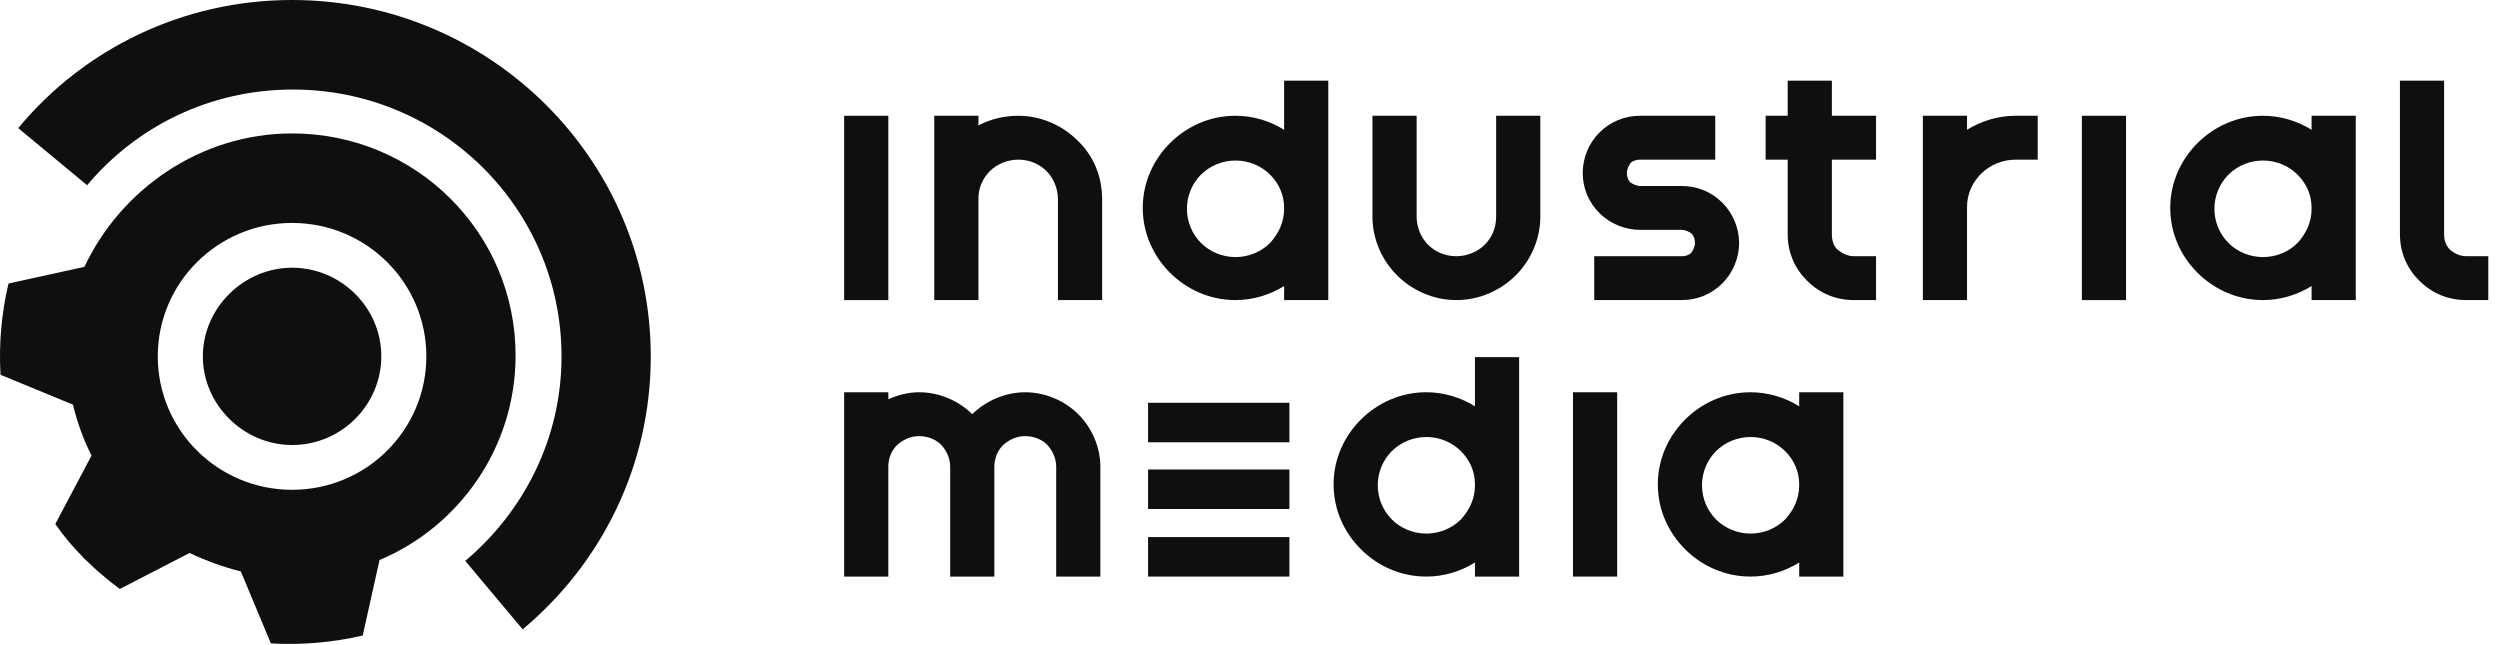 <?xml version="1.0" encoding="UTF-8"?> <svg xmlns="http://www.w3.org/2000/svg" width="124" height="32" viewBox="0 0 124 32" fill="none"><g clip-path="url(#clip0_100_129)"><path fill-rule="evenodd" clip-rule="evenodd" d="M88.67 11.619C88.67 12.533 89.021 13.317 89.633 13.927C90.247 14.536 91.036 14.884 91.957 14.884H93.052V12.707H91.957C91.65 12.707 91.386 12.577 91.167 12.403C90.948 12.229 90.861 11.924 90.861 11.619V7.918H93.052V5.741H90.861V4H88.67V5.741H87.575V7.918H88.67V11.619Z" fill="#0F0F0F"></path><path fill-rule="evenodd" clip-rule="evenodd" d="M119.037 11.619C119.037 12.533 119.387 13.317 120.001 13.927C120.614 14.536 121.403 14.884 122.324 14.884H123.419V12.707H122.324C122.017 12.707 121.754 12.577 121.535 12.403C121.316 12.185 121.228 11.924 121.228 11.619V4H119.037V11.619Z" fill="#0F0F0F"></path><path d="M44.061 5.742H41.87V14.884H44.061V5.742Z" fill="#0F0F0F"></path><path fill-rule="evenodd" clip-rule="evenodd" d="M54.666 9.878V14.884H52.474V9.878C52.474 9.355 52.255 8.833 51.905 8.485C51.554 8.136 51.072 7.919 50.503 7.919C49.977 7.919 49.451 8.136 49.1 8.485C48.75 8.833 48.531 9.312 48.531 9.834V14.884H46.34V5.742H48.531V6.221C49.1 5.916 49.801 5.742 50.503 5.742C51.642 5.742 52.694 6.221 53.438 6.961C54.227 7.701 54.666 8.746 54.666 9.878Z" fill="#0F0F0F"></path><path d="M105.452 5.742H103.261V14.884H105.452V5.742Z" fill="#0F0F0F"></path><path fill-rule="evenodd" clip-rule="evenodd" d="M95.374 5.742H97.565V6.438C98.266 6.003 99.099 5.742 99.975 5.742H101.07V7.919H99.975C99.318 7.919 98.705 8.18 98.266 8.615C97.828 9.051 97.565 9.616 97.565 10.27V14.884H95.374V5.742Z" fill="#0F0F0F"></path><path fill-rule="evenodd" clip-rule="evenodd" d="M63.692 4H65.883V14.884H63.692V14.188C62.991 14.623 62.159 14.884 61.282 14.884C60.011 14.884 58.872 14.362 58.039 13.535C57.207 12.707 56.681 11.575 56.681 10.313C56.681 9.05 57.207 7.918 58.039 7.091C58.872 6.264 60.011 5.741 61.282 5.741C62.159 5.741 62.991 6.003 63.692 6.438V4ZM63.692 10.356V10.313C63.692 9.66 63.429 9.094 62.991 8.658C62.553 8.223 61.94 7.962 61.282 7.962C60.625 7.962 60.011 8.223 59.573 8.658C59.135 9.094 58.872 9.703 58.872 10.356C58.872 11.009 59.135 11.619 59.573 12.054C60.011 12.49 60.625 12.751 61.282 12.751C61.94 12.751 62.553 12.49 62.991 12.054C63.429 11.575 63.692 11.009 63.692 10.356Z" fill="#0F0F0F"></path><path fill-rule="evenodd" clip-rule="evenodd" d="M114.655 5.742H116.846V14.884H114.655V14.188C113.954 14.623 113.121 14.884 112.245 14.884C110.974 14.884 109.835 14.362 109.002 13.535C108.17 12.708 107.644 11.576 107.644 10.313C107.644 9.05 108.17 7.919 109.002 7.091C109.835 6.264 110.974 5.742 112.245 5.742C113.121 5.742 113.954 6.003 114.655 6.438V5.742ZM114.655 10.357V10.313C114.655 9.66 114.392 9.094 113.954 8.659C113.516 8.223 112.902 7.962 112.245 7.962C111.588 7.962 110.974 8.223 110.536 8.659C110.097 9.094 109.835 9.704 109.835 10.357C109.835 11.01 110.097 11.619 110.536 12.055C110.974 12.49 111.588 12.751 112.245 12.751C112.902 12.751 113.516 12.49 113.954 12.055C114.392 11.576 114.655 11.01 114.655 10.357Z" fill="#0F0F0F"></path><path fill-rule="evenodd" clip-rule="evenodd" d="M70.265 10.748C70.265 11.271 70.484 11.793 70.835 12.142C71.185 12.49 71.667 12.708 72.237 12.708C72.763 12.708 73.289 12.49 73.639 12.142C73.99 11.793 74.209 11.314 74.209 10.748V5.742H76.4V10.748C76.4 11.88 75.918 12.925 75.173 13.665C74.428 14.406 73.376 14.884 72.237 14.884C71.098 14.884 70.046 14.406 69.301 13.665C68.556 12.925 68.074 11.88 68.074 10.748V5.742H70.265V10.748Z" fill="#0F0F0F"></path><path fill-rule="evenodd" clip-rule="evenodd" d="M83.411 9.225H81.352C81.177 9.225 81.001 9.138 80.87 9.051C80.739 8.92 80.694 8.746 80.694 8.572C80.694 8.397 80.782 8.223 80.87 8.093C81.001 7.962 81.177 7.919 81.352 7.919H85.076V5.742H81.352C80.563 5.742 79.862 6.046 79.336 6.569C78.81 7.091 78.503 7.831 78.503 8.572C78.503 9.355 78.81 10.052 79.336 10.574C79.862 11.097 80.606 11.402 81.352 11.402H83.411C83.587 11.402 83.762 11.489 83.893 11.576C84.025 11.706 84.069 11.88 84.069 12.055C84.069 12.229 83.981 12.403 83.893 12.534C83.762 12.664 83.587 12.708 83.411 12.708H79.073V14.884H83.411C84.2 14.884 84.901 14.58 85.427 14.057C85.953 13.535 86.26 12.795 86.26 12.055C86.26 11.314 85.953 10.574 85.427 10.052C84.901 9.529 84.2 9.225 83.411 9.225Z" fill="#0F0F0F"></path><path d="M80.212 19.456H78.021V28.598H80.212V19.456Z" fill="#0F0F0F"></path><path fill-rule="evenodd" clip-rule="evenodd" d="M73.158 17.714H75.349V28.598H73.158V27.901C72.457 28.337 71.624 28.598 70.748 28.598C69.477 28.598 68.337 28.076 67.505 27.248C66.672 26.421 66.146 25.289 66.146 24.027C66.146 22.764 66.672 21.632 67.505 20.805C68.337 19.978 69.477 19.455 70.748 19.455C71.624 19.455 72.457 19.717 73.158 20.152V17.714ZM73.158 24.07V24.027C73.158 23.374 72.895 22.808 72.457 22.372C72.018 21.937 71.405 21.676 70.748 21.676C70.09 21.676 69.477 21.937 69.038 22.372C68.6 22.808 68.337 23.417 68.337 24.07C68.337 24.723 68.6 25.333 69.038 25.768C69.477 26.203 70.09 26.465 70.748 26.465C71.405 26.465 72.018 26.203 72.457 25.768C72.895 25.289 73.158 24.723 73.158 24.07Z" fill="#0F0F0F"></path><path fill-rule="evenodd" clip-rule="evenodd" d="M89.24 19.456H91.431V28.598H89.24V27.902C88.538 28.337 87.706 28.598 86.829 28.598C85.558 28.598 84.419 28.076 83.586 27.249C82.754 26.422 82.228 25.29 82.228 24.027C82.228 22.764 82.754 21.632 83.586 20.805C84.419 19.978 85.558 19.456 86.829 19.456C87.706 19.456 88.538 19.717 89.24 20.152V19.456ZM89.24 24.07V24.027C89.24 23.374 88.976 22.808 88.538 22.372C88.1 21.937 87.487 21.676 86.829 21.676C86.172 21.676 85.558 21.937 85.12 22.372C84.682 22.808 84.419 23.418 84.419 24.07C84.419 24.724 84.682 25.333 85.12 25.768C85.558 26.204 86.172 26.465 86.829 26.465C87.487 26.465 88.1 26.204 88.538 25.768C88.976 25.29 89.24 24.724 89.24 24.07Z" fill="#0F0F0F"></path><path fill-rule="evenodd" clip-rule="evenodd" d="M41.87 19.456H44.061V19.804C44.543 19.586 45.069 19.456 45.595 19.456C46.603 19.456 47.567 19.891 48.224 20.544C48.881 19.891 49.845 19.456 50.853 19.456C51.861 19.456 52.825 19.891 53.482 20.544C54.14 21.197 54.578 22.155 54.578 23.156V28.598H52.387V23.156C52.387 22.721 52.212 22.372 51.949 22.068C51.686 21.806 51.291 21.632 50.853 21.632C50.415 21.632 50.064 21.806 49.758 22.068C49.495 22.329 49.319 22.721 49.319 23.156V28.598H47.129V23.156C47.129 22.721 46.953 22.372 46.69 22.068C46.427 21.806 46.033 21.632 45.595 21.632C45.157 21.632 44.806 21.806 44.499 22.068C44.236 22.329 44.061 22.721 44.061 23.113V28.598H41.87V19.456Z" fill="#0F0F0F"></path><path fill-rule="evenodd" clip-rule="evenodd" d="M56.944 25.246H63.955V23.287H56.944V25.246ZM56.944 28.598H63.955V26.639H56.944V28.598ZM56.944 21.937H63.955V19.978H56.944V21.937Z" fill="#0F0F0F"></path><path fill-rule="evenodd" clip-rule="evenodd" d="M14.487 0C24.302 0 32.278 7.924 32.278 17.676C32.278 23.118 29.824 27.951 25.924 31.216L23.076 27.82C25.968 25.382 27.852 21.769 27.852 17.676C27.852 10.362 21.892 4.441 14.531 4.441C10.412 4.441 6.774 6.269 4.321 9.186L0.903 6.356C4.145 2.438 9.053 0 14.487 0Z" fill="#0F0F0F"></path><path fill-rule="evenodd" clip-rule="evenodd" d="M14.487 6.618C20.622 6.618 25.573 11.537 25.573 17.633C25.573 22.204 22.769 26.122 18.825 27.777L17.992 31.521C16.503 31.869 14.969 32 13.435 31.913L11.945 28.343C11.069 28.125 10.236 27.82 9.404 27.428L5.942 29.213C4.715 28.299 3.619 27.254 2.743 25.992L4.54 22.596C4.145 21.812 3.839 20.985 3.619 20.071L0.026 18.59C-0.061 17.067 0.07 15.543 0.421 14.062L4.189 13.235C5.986 9.404 9.93 6.618 14.487 6.618ZM14.487 11.058C10.806 11.058 7.826 14.019 7.826 17.676C7.826 21.333 10.806 24.294 14.487 24.294C18.168 24.294 21.147 21.333 21.147 17.676C21.147 14.019 18.168 11.058 14.487 11.058Z" fill="#0F0F0F"></path><path fill-rule="evenodd" clip-rule="evenodd" d="M14.487 22.073C16.941 22.073 18.913 20.071 18.913 17.676C18.913 15.238 16.897 13.279 14.487 13.279C12.077 13.279 10.061 15.281 10.061 17.676C10.061 20.071 12.077 22.073 14.487 22.073Z" fill="#0F0F0F"></path></g><defs><clipPath id="clip0_100_129"><rect width="124" height="32" fill="white"></rect></clipPath></defs></svg> 